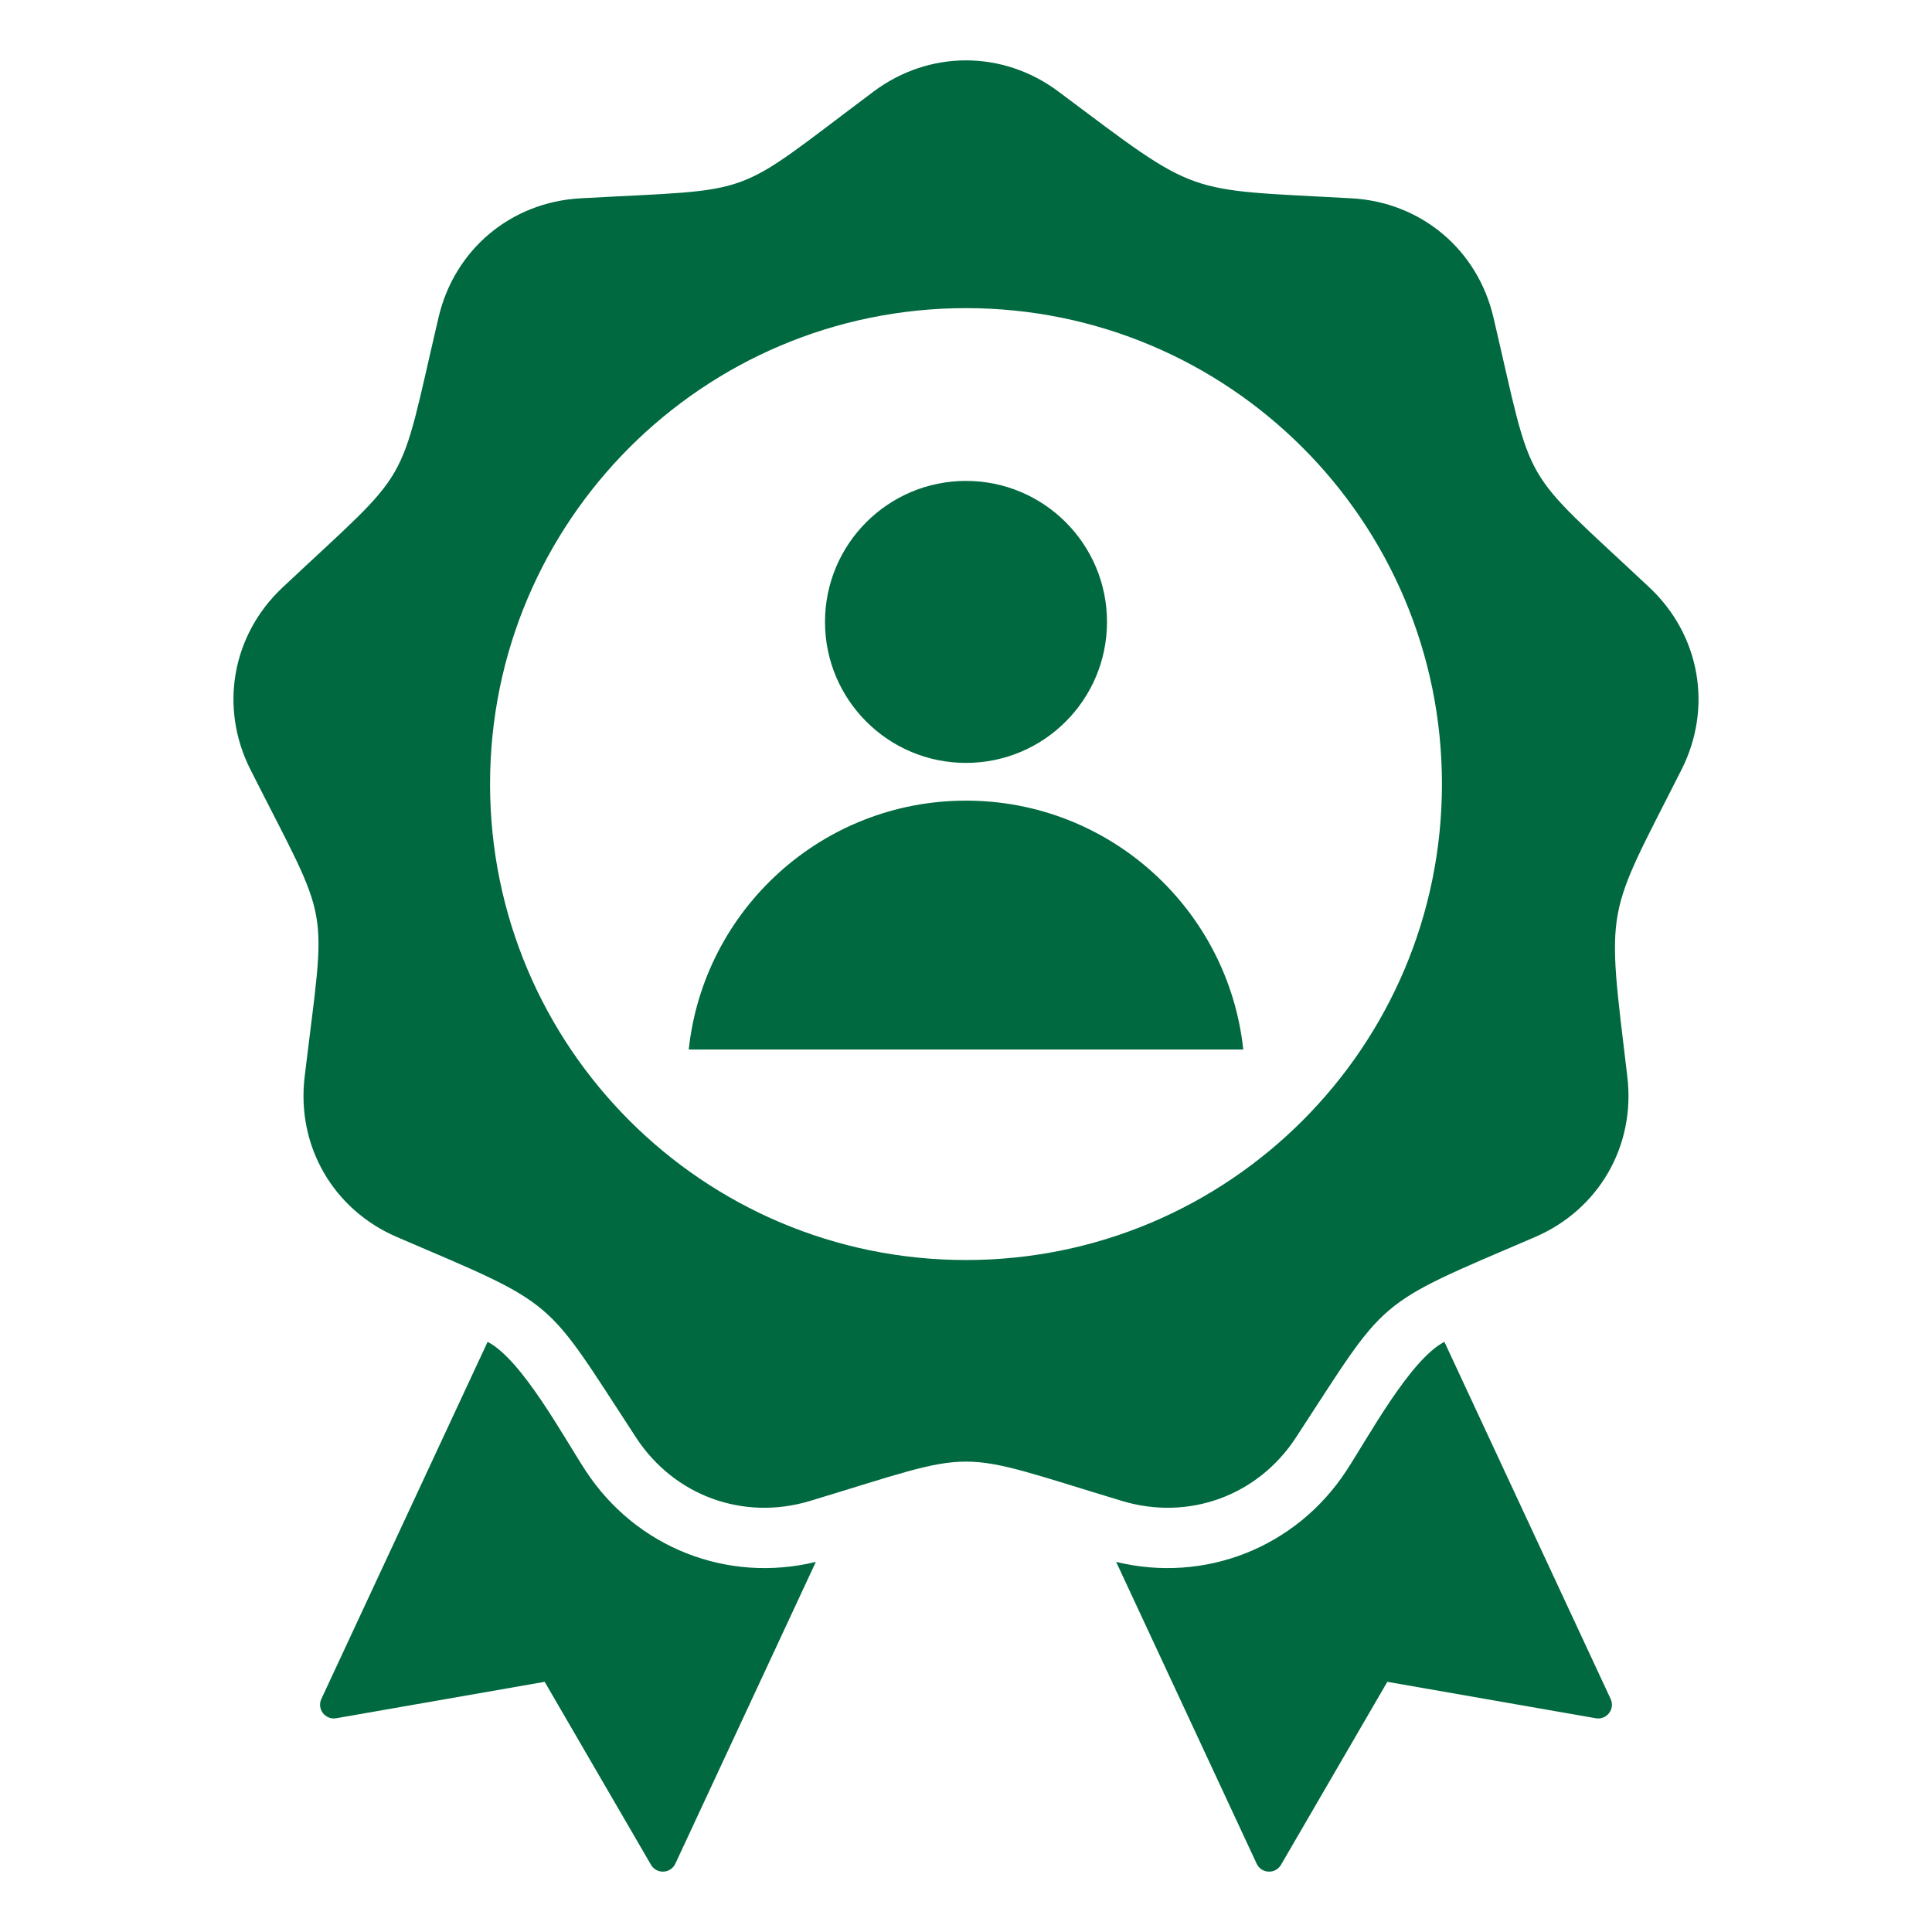 <svg xmlns="http://www.w3.org/2000/svg" version="1.1" xmlns:xlink="http://www.w3.org/1999/xlink" width="512" height="512" x="0" y="0" viewBox="0 0 512 512" style="enable-background:new 0 0 512 512" xml:space="preserve" class=""><g><path fill-rule="evenodd" d="m216.207 413.918-37.233 79.975c-1.244 2.672-4.974 2.842-6.455.293L144.343 445.7l-55.242 9.652c-2.908.508-5.178-2.452-3.931-5.129l44.052-94.62c9.076 4.689 20.056 25.1 25.966 34.137 13.358 20.425 37.568 29.891 61.019 24.178zm64.32-389.63c-14.765-11.052-34.289-11.052-49.054 0-38.441 28.774-29.724 25.602-77.668 28.268-18.415 1.024-33.372 13.574-37.579 31.532-10.952 46.752-6.313 38.718-41.326 71.579-13.448 12.622-16.838 31.849-8.518 48.309 21.662 42.854 20.051 33.718 14.352 81.397-2.189 18.313 7.573 35.222 24.527 42.483 43.24 18.518 38.688 15.47 63.315 53.128 10.095 15.435 28.441 22.113 46.096 16.777 45.964-13.891 36.688-13.891 82.652 0 17.655 5.336 36.001-1.342 46.096-16.777 24.628-37.658 20.076-34.609 63.316-53.128 16.954-7.261 26.716-24.169 24.527-42.483-5.583-46.706-5.946-41.24 14.352-81.397 8.32-16.46 4.93-35.687-8.518-48.309-35.012-32.861-30.374-24.827-41.326-71.579-4.207-17.958-19.163-30.508-37.578-31.532-44.925-2.498-40.008-.08-77.666-28.268zM256 81.656c69.66 0 126.131 56.471 126.131 126.132S325.66 333.92 256 333.92s-126.131-56.471-126.131-126.132S186.34 81.656 256 81.656zm0 45.79c20.636 0 37.366 16.729 37.366 37.365S276.637 202.177 256 202.177c-20.636 0-37.365-16.729-37.365-37.365s16.729-37.366 37.365-37.366zm-73.476 150.682c3.967-37.075 35.348-65.951 73.477-65.951 38.128 0 69.509 28.876 73.477 65.95zm113.27 135.79c23.451 5.713 47.66-3.753 61.017-24.178 5.91-9.036 16.891-29.449 25.967-34.137l44.052 94.62c1.246 2.677-1.023 5.637-3.931 5.129l-55.242-9.652-28.175 48.486c-1.482 2.549-5.211 2.38-6.455-.293z" clip-rule="evenodd" fill="#006940" opacity="1" data-original="#000000" class=""></path></g></svg>